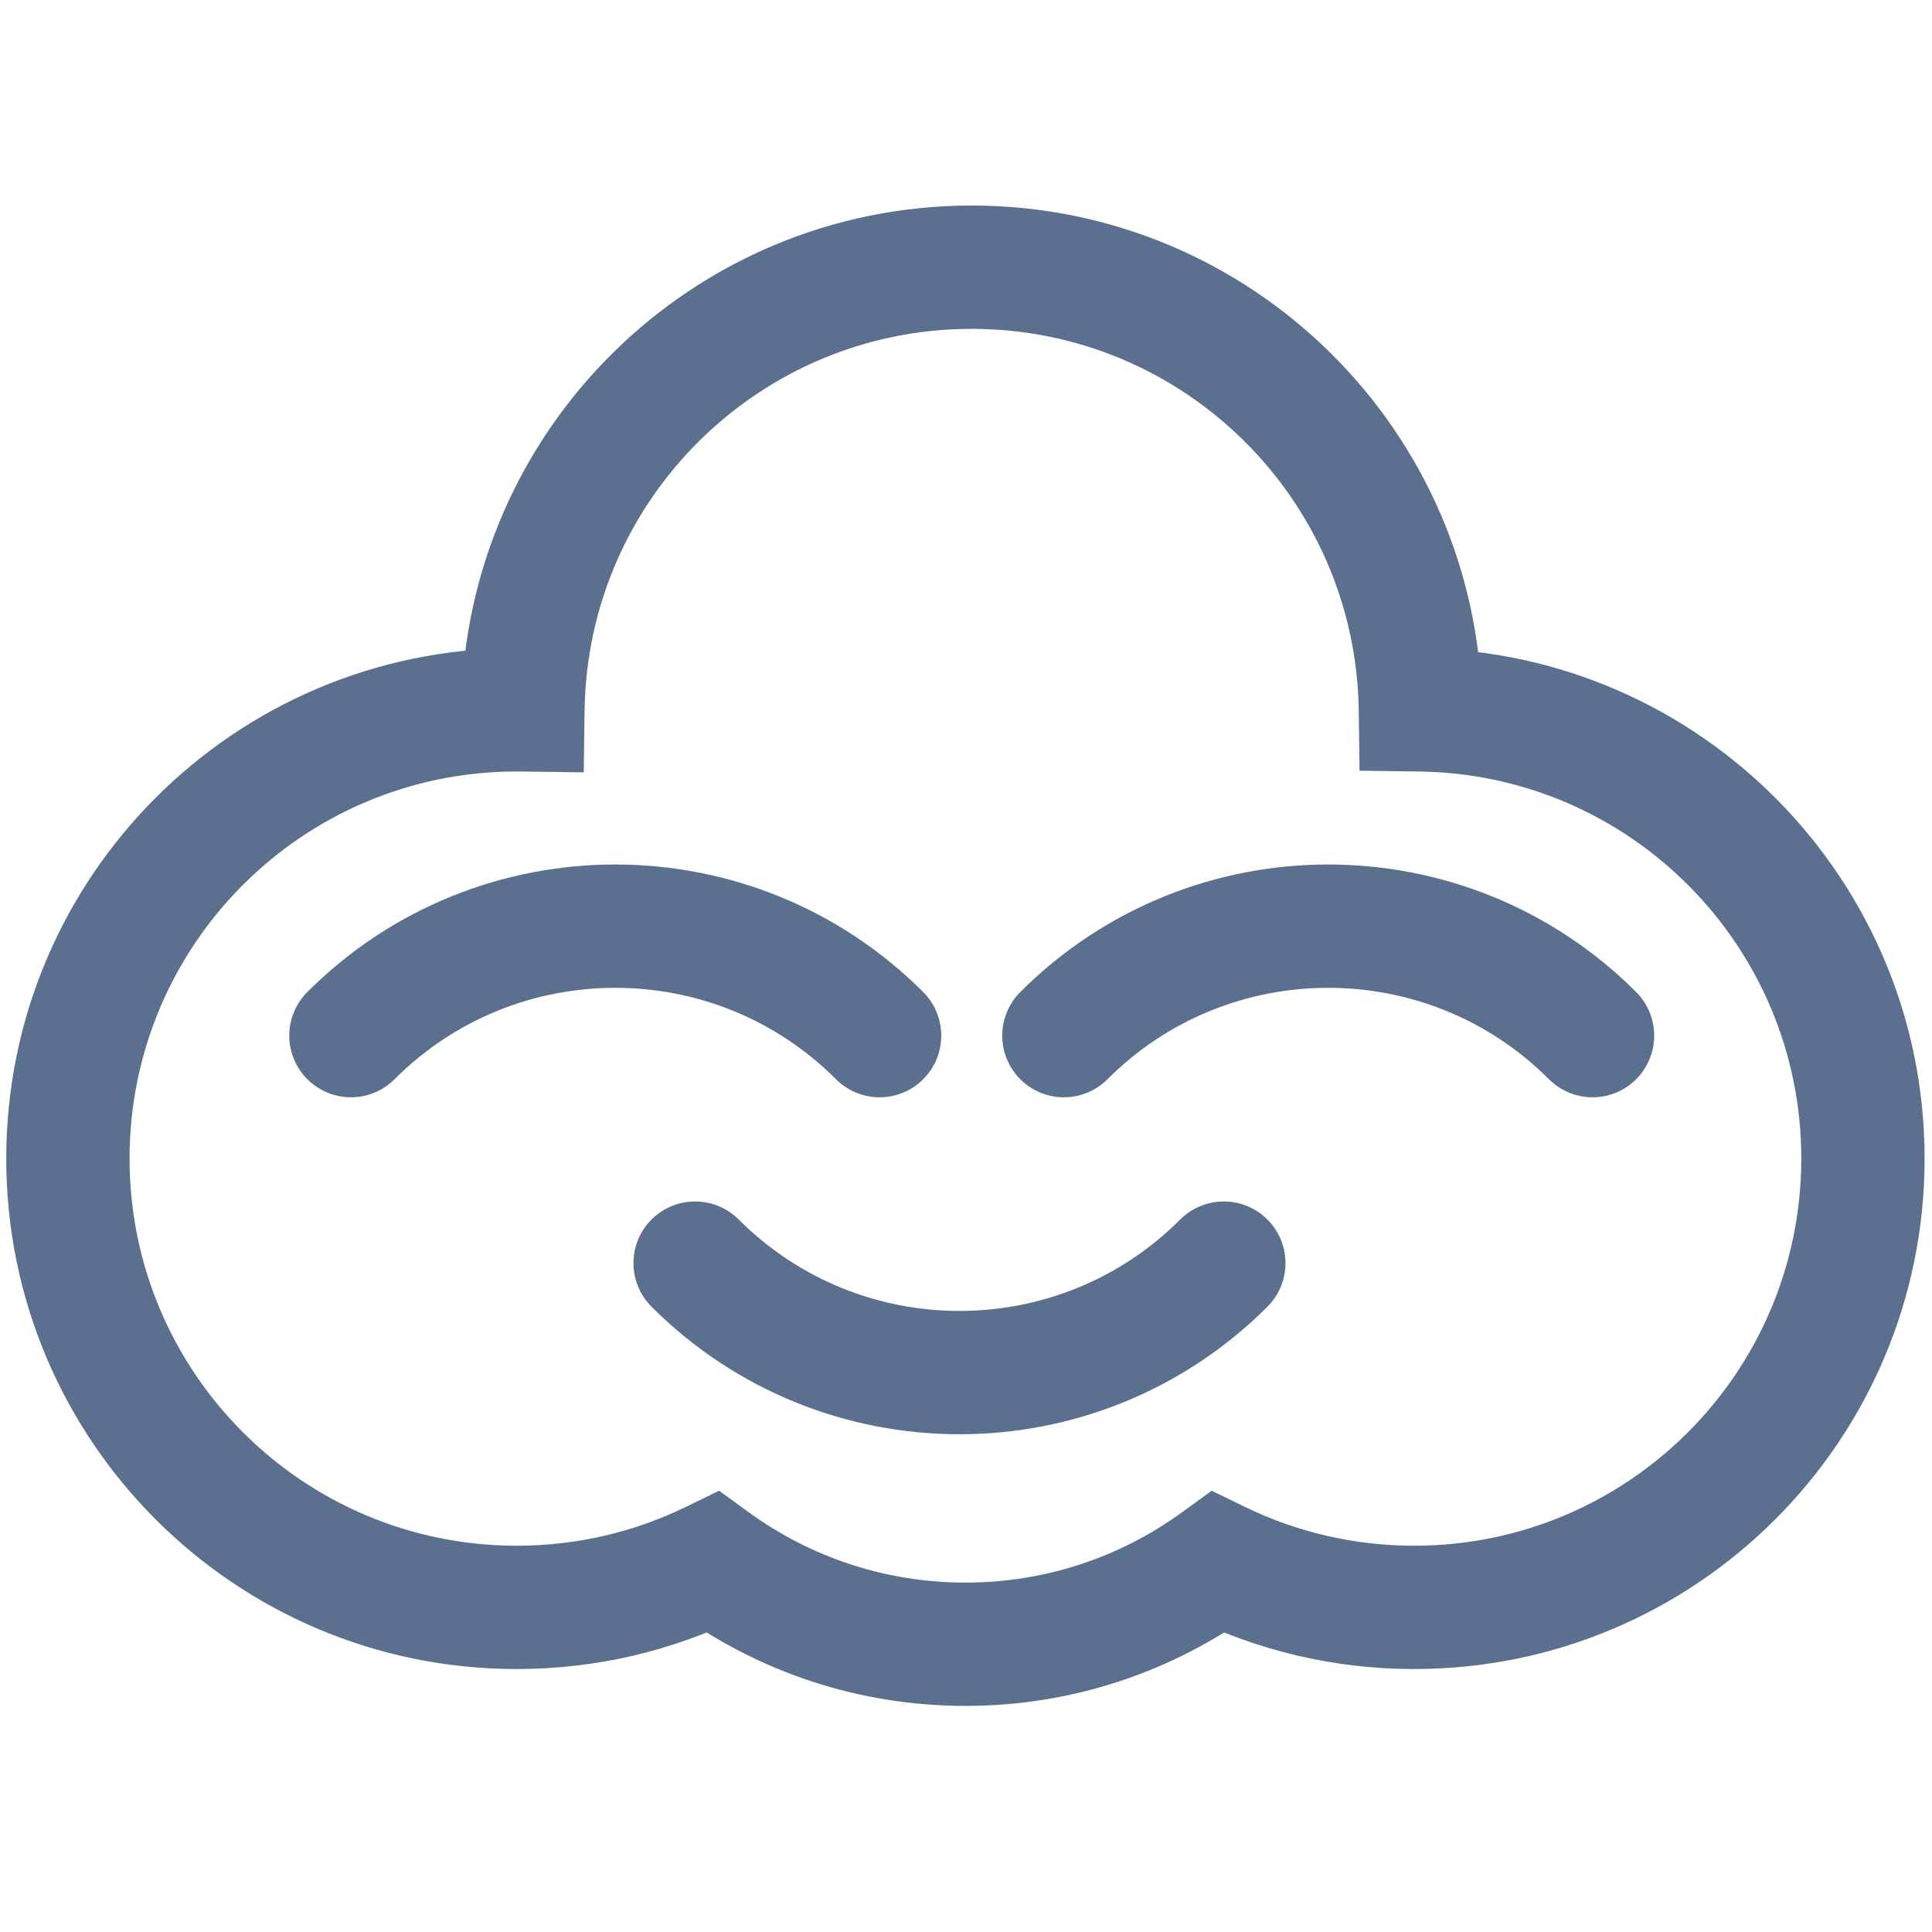<svg width="47" height="47" viewBox="0 0 47 47" fill="none" xmlns="http://www.w3.org/2000/svg">
<path d="M34.554 17.269L33.054 17.289L33.074 18.749L34.534 18.769L34.554 17.269ZM29.631 38.008L30.287 36.659L29.478 36.265L28.749 36.794L29.631 38.008ZM17.341 38.008L18.222 36.794L17.494 36.265L16.684 36.659L17.341 38.008ZM12.721 17.269L12.701 18.769L14.201 18.789L14.221 17.289L12.721 17.269ZM36.054 17.249C35.964 10.468 30.439 5 23.638 5V8C28.796 8 32.986 12.147 33.054 17.289L36.054 17.249ZM46.82 28.185C46.82 21.385 41.353 15.861 34.575 15.769L34.534 18.769C39.674 18.839 43.82 23.028 43.82 28.185H46.82ZM34.402 40.603C41.26 40.603 46.82 35.043 46.82 28.185H43.82C43.82 33.386 39.603 37.603 34.402 37.603V40.603ZM28.974 39.356C30.616 40.155 32.459 40.603 34.402 40.603V37.603C32.924 37.603 31.529 37.263 30.287 36.659L28.974 39.356ZM28.749 36.794C27.271 37.867 25.454 38.5 23.486 38.5V41.5C26.109 41.5 28.539 40.654 30.512 39.221L28.749 36.794ZM23.486 38.5C21.517 38.5 19.7 37.867 18.222 36.794L16.459 39.222C18.433 40.654 20.863 41.5 23.486 41.5V38.5ZM12.57 40.603C14.513 40.603 16.356 40.155 17.997 39.357L16.684 36.659C15.443 37.263 14.048 37.603 12.57 37.603V40.603ZM0.152 28.185C0.152 35.043 5.712 40.603 12.57 40.603V37.603C7.369 37.603 3.152 33.386 3.152 28.185H0.152ZM12.57 15.768C5.712 15.768 0.152 21.327 0.152 28.185H3.152C3.152 22.984 7.369 18.768 12.57 18.768V15.768ZM12.742 15.769C12.685 15.768 12.627 15.768 12.57 15.768V18.768C12.614 18.768 12.657 18.768 12.701 18.769L12.742 15.769ZM23.638 5C16.836 5 11.312 10.468 11.222 17.249L14.221 17.289C14.29 12.147 18.48 8 23.638 8V5Z" fill="#5B708F"/>
<path d="M16.91 30.728V30.728C20.462 34.279 26.22 34.279 29.772 30.728V30.728" stroke="#5B708F" stroke-width="3" stroke-linecap="round"/>
<path d="M21.398 25.194V25.194C17.847 21.643 12.088 21.643 8.537 25.194V25.194" stroke="#5B708F" stroke-width="3" stroke-linecap="round"/>
<path d="M38.742 25.194V25.194C35.191 21.643 29.432 21.643 25.881 25.194V25.194" stroke="#5B708F" stroke-width="3" stroke-linecap="round"/>
</svg>
